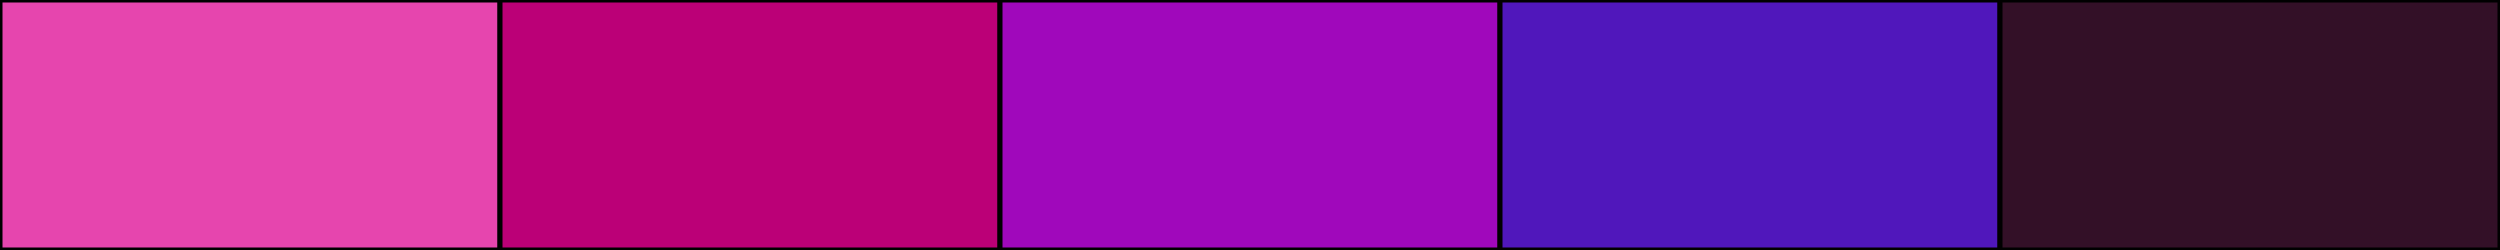 <svg width="500" height="50" xmlns="http://www.w3.org/2000/svg"><rect height="50" width="500" style="fill:rgb(0,0,0);stroke-width:1;stroke:rgb(0,0,0)"></rect><rect height="50" width="100" style="fill:rgb(230,69,174);stroke-width:1;stroke:rgb(0,0,0);float:left"></rect><rect height="50" width="100" x="100" style="fill:rgb(187,-7,119);stroke-width:1;stroke:rgb(0,0,0);float:left"></rect><rect height="50" width="100" x="200" style="fill:rgb(160,8,187);stroke-width:1;stroke:rgb(0,0,0);float:left"></rect><rect height="50" width="100" x="300" style="fill:rgb(80,23,187);stroke-width:1;stroke:rgb(0,0,0);float:left"></rect><rect height="50" width="100" x="400" style="fill:rgb(51,16,39);stroke-width:1;stroke:rgb(0,0,0);float:left"></rect></svg>